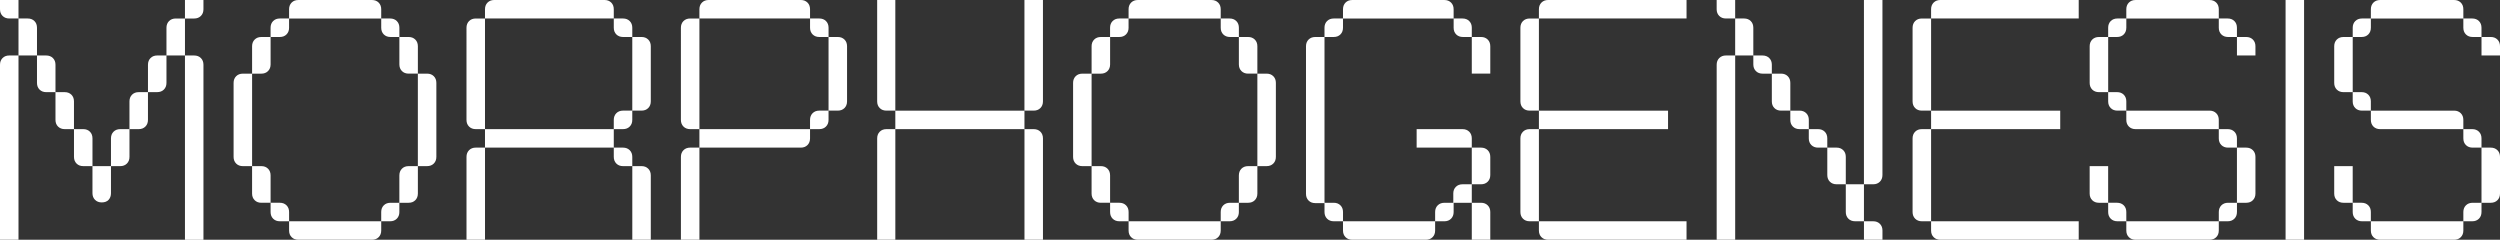 <?xml version="1.0" encoding="UTF-8"?>
<svg id="Layer_2" data-name="Layer 2" xmlns="http://www.w3.org/2000/svg" viewBox="0 0 2175.08 208.6">
  <rect x="0" y="0" width="2175.08" height="208.6" fill="#333333" stroke="none"/>
  <defs>
    <style>
      .cls-1 {
        fill: #fff;
      }
    </style>
  </defs>
  <g id="Layer_2-2" data-name="Layer 2">
    <g>
      <path class="cls-1" d="M0,0h16.09v16.09h-8.05c-2.38,0-4.32-.75-5.81-2.24S0,10.43,0,8.05V0ZM0,208.6V56.32c0-2.38.75-4.32,2.23-5.81s3.43-2.24,5.81-2.24h8.05v160.32H0ZM16.09,48.28V16.09h8.05c2.38,0,4.32.74,5.81,2.23s2.23,3.43,2.23,5.81v24.14h-16.09ZM32.18,48.28h8.05c2.38,0,4.32.75,5.81,2.24,1.49,1.49,2.23,3.43,2.23,5.81v23.84h-8.05c-2.38,0-4.32-.75-5.81-2.23-1.49-1.49-2.23-3.43-2.23-5.81v-23.84ZM64.37,112.35h-8.05c-2.38,0-4.32-.75-5.81-2.23s-2.24-3.43-2.24-5.81v-24.14h8.05c2.38,0,4.32.75,5.81,2.23,1.49,1.49,2.23,3.43,2.23,5.81v24.14ZM80.46,144.53h-8.05c-2.38,0-4.32-.75-5.81-2.24s-2.23-3.43-2.23-5.81v-24.14h8.05c2.38,0,4.32.75,5.81,2.23,1.49,1.49,2.23,3.43,2.23,5.81v24.14ZM80.46,144.53h16.09v23.54c0,2.38-.7,4.32-2.09,5.81-1.39,1.49-3.38,2.23-5.96,2.23-2.38,0-4.32-.75-5.81-2.23-1.49-1.49-2.24-3.43-2.24-5.81v-23.54ZM96.55,144.53v-24.14c0-2.38.75-4.32,2.24-5.81,1.49-1.49,3.43-2.23,5.81-2.23h8.05v24.14c0,2.38-.75,4.32-2.24,5.81-1.49,1.49-3.43,2.24-5.81,2.24h-8.05ZM112.64,112.35v-24.14c0-2.38.74-4.32,2.23-5.81,1.49-1.49,3.43-2.23,5.81-2.23h8.05v24.14c0,2.38-.75,4.32-2.24,5.81-1.49,1.49-3.43,2.23-5.81,2.23h-8.05ZM128.74,80.16v-23.84c0-2.38.75-4.32,2.23-5.81,1.49-1.49,3.43-2.24,5.81-2.24h8.05v23.84c0,2.38-.75,4.32-2.24,5.81-1.49,1.49-3.43,2.23-5.81,2.23h-8.05ZM144.83,48.28v-24.14c0-2.38.75-4.32,2.24-5.81,1.49-1.49,3.43-2.23,5.81-2.23h8.05v32.18h-16.09ZM160.92,16.09V0h16.09v8.05c0,2.38-.74,4.32-2.23,5.81-1.49,1.49-3.43,2.24-5.81,2.24h-8.05ZM160.92,48.28h8.05c2.38,0,4.32.75,5.81,2.24,1.49,1.49,2.23,3.43,2.23,5.81v152.28h-16.09V48.28Z"/>
      <path class="cls-1" d="M203.23,72.12c0-2.38.75-4.32,2.24-5.81,1.49-1.49,3.43-2.23,5.81-2.23h8.05v80.46h-8.05c-2.38,0-4.32-.75-5.81-2.24-1.49-1.49-2.24-3.43-2.24-5.81v-64.37ZM219.33,40.23c0-2.38.75-4.32,2.24-5.81,1.49-1.49,3.43-2.23,5.81-2.23h8.05v23.84c0,2.38-.75,4.32-2.24,5.81-1.49,1.49-3.43,2.24-5.81,2.24h-8.05v-23.84ZM227.37,144.53c2.38,0,4.32.74,5.81,2.23,1.49,1.49,2.24,3.43,2.24,5.81v23.84h-8.05c-2.38,0-4.32-.75-5.81-2.23-1.49-1.49-2.24-3.43-2.24-5.81v-23.84h8.05ZM251.51,24.14c0,2.38-.75,4.32-2.24,5.81-1.49,1.49-3.43,2.23-5.81,2.23h-8.05v-8.05c0-2.38.74-4.32,2.23-5.81,1.49-1.49,3.43-2.23,5.81-2.23h8.05v8.05ZM243.46,192.51c-2.38,0-4.32-.75-5.81-2.24-1.49-1.49-2.23-3.43-2.23-5.81v-8.05h8.05c2.38,0,4.32.75,5.81,2.23,1.49,1.49,2.24,3.43,2.24,5.81v8.05h-8.05ZM251.51,8.05c0-2.38.75-4.32,2.23-5.81,1.49-1.49,3.43-2.23,5.81-2.23h64.07c2.38,0,4.32.75,5.81,2.23,1.49,1.49,2.24,3.43,2.24,5.81v8.05h-80.16v-8.05ZM259.56,208.6c-2.38,0-4.32-.75-5.81-2.23-1.49-1.49-2.23-3.43-2.23-5.81v-8.05h80.16v8.05c0,2.38-.75,4.32-2.24,5.81-1.49,1.49-3.43,2.23-5.81,2.23h-64.07ZM339.72,32.18c-2.38,0-4.32-.75-5.81-2.23-1.49-1.49-2.23-3.43-2.23-5.81v-8.05h7.75c2.38,0,4.32.74,5.81,2.23,1.49,1.49,2.24,3.43,2.24,5.81v8.05h-7.75ZM347.47,184.46c0,2.38-.75,4.32-2.24,5.81-1.49,1.49-3.43,2.24-5.81,2.24h-7.75v-8.05c0-2.38.74-4.32,2.23-5.81,1.49-1.49,3.43-2.23,5.81-2.23h7.75v8.05ZM355.51,32.18c2.38,0,4.32.75,5.81,2.23,1.49,1.49,2.24,3.43,2.24,5.81v23.84h-8.05c-2.38,0-4.32-.75-5.81-2.24-1.49-1.49-2.23-3.43-2.23-5.81v-23.84h8.05ZM347.47,152.58c0-2.38.75-4.32,2.23-5.81,1.49-1.49,3.43-2.23,5.81-2.23h8.05v23.84c0,2.38-.75,4.32-2.24,5.81-1.49,1.49-3.43,2.23-5.81,2.23h-8.05v-23.84ZM371.6,64.07c2.38,0,4.32.74,5.81,2.23,1.49,1.49,2.24,3.43,2.24,5.81v64.37c0,2.38-.75,4.32-2.24,5.81-1.49,1.49-3.43,2.24-5.81,2.24h-8.05v-80.46h8.05Z"/>
      <path class="cls-1" d="M421.96,112.35h-8.05c-2.38,0-4.32-.75-5.81-2.23-1.49-1.49-2.24-3.43-2.24-5.81V24.14c0-2.38.75-4.32,2.24-5.81,1.49-1.49,3.43-2.23,5.81-2.23h8.05v96.25ZM405.87,208.6v-72.12c0-2.38.75-4.32,2.24-5.81,1.49-1.49,3.43-2.24,5.81-2.24h8.05v80.16h-16.09ZM421.96,16.09v-8.05c0-2.38.75-4.32,2.24-5.81,1.49-1.49,3.43-2.23,5.81-2.23h95.96c2.38,0,4.32.75,5.81,2.23,1.49,1.49,2.23,3.43,2.23,5.81v8.05h-112.05ZM421.96,128.44v-16.09h112.05v16.09h-112.05ZM534.01,16.09h8.05c2.38,0,4.32.74,5.81,2.23,1.49,1.49,2.24,3.43,2.24,5.81v8.05h-8.05c-2.38,0-4.32-.75-5.81-2.23-1.49-1.49-2.24-3.43-2.24-5.81v-8.05ZM550.11,96.25v8.05c0,2.38-.75,4.32-2.24,5.81-1.49,1.49-3.43,2.23-5.81,2.23h-8.05v-8.05c0-2.38.75-4.32,2.24-5.81,1.49-1.49,3.43-2.24,5.81-2.24h8.05ZM534.01,128.44h8.05c2.38,0,4.32.75,5.81,2.24,1.49,1.49,2.24,3.43,2.24,5.81v8.05h-8.05c-2.38,0-4.32-.75-5.81-2.24-1.49-1.49-2.24-3.43-2.24-5.81v-8.05ZM550.11,32.18h8.05c2.38,0,4.32.75,5.81,2.23,1.49,1.49,2.24,3.43,2.24,5.81v47.98c0,2.38-.75,4.32-2.24,5.81-1.49,1.49-3.43,2.23-5.81,2.23h-8.05V32.18ZM550.11,144.53h8.05c2.38,0,4.32.74,5.81,2.23,1.49,1.49,2.24,3.43,2.24,5.81v56.02h-16.09v-64.07Z"/>
      <path class="cls-1" d="M608.51,112.35h-8.05c-2.38,0-4.32-.75-5.81-2.23-1.49-1.49-2.24-3.43-2.24-5.81V24.14c0-2.38.75-4.32,2.24-5.81,1.49-1.49,3.43-2.23,5.81-2.23h8.05v96.25ZM592.42,208.6v-72.12c0-2.38.75-4.32,2.24-5.81,1.49-1.49,3.43-2.24,5.81-2.24h8.05v80.16h-16.09ZM608.51,16.09v-8.05c0-2.38.75-4.32,2.24-5.81,1.49-1.49,3.43-2.23,5.81-2.23h80.16c2.38,0,4.32.75,5.81,2.23,1.49,1.49,2.23,3.43,2.23,5.81v8.05h-96.25ZM608.51,128.44v-16.09h96.25v8.05c0,2.38-.74,4.32-2.23,5.81-1.49,1.49-3.43,2.23-5.81,2.23h-88.21ZM704.77,16.09h8.05c2.38,0,4.32.74,5.81,2.23,1.49,1.49,2.24,3.43,2.24,5.81v8.05h-8.05c-2.38,0-4.32-.75-5.81-2.23-1.49-1.49-2.24-3.43-2.24-5.81v-8.05ZM720.86,96.25v8.05c0,2.38-.75,4.32-2.24,5.81-1.49,1.49-3.43,2.23-5.81,2.23h-8.05v-8.05c0-2.38.75-4.32,2.24-5.81,1.49-1.49,3.43-2.24,5.81-2.24h8.05ZM720.86,32.18h8.05c2.38,0,4.32.75,5.81,2.23,1.49,1.49,2.24,3.43,2.24,5.81v47.98c0,2.38-.75,4.32-2.24,5.81-1.49,1.49-3.43,2.23-5.81,2.23h-8.05V32.18Z"/>
      <path class="cls-1" d="M763.17,0h15.79v96.25h-7.75c-2.38,0-4.32-.74-5.81-2.23-1.49-1.49-2.24-3.43-2.24-5.81V0ZM763.17,208.6v-88.21c0-2.38.75-4.32,2.24-5.81,1.49-1.49,3.43-2.23,5.81-2.23h7.75v96.25h-15.79ZM778.96,112.35v-16.09h112.35v16.09h-112.35ZM891.31,0h16.09v88.21c0,2.38-.75,4.32-2.24,5.81-1.49,1.49-3.43,2.23-5.81,2.23h-8.05V0ZM891.31,112.35h8.05c2.38,0,4.32.75,5.81,2.23,1.49,1.49,2.24,3.43,2.24,5.81v88.21h-16.09v-96.25Z"/>
      <path class="cls-1" d="M933.62,72.12c0-2.38.75-4.32,2.24-5.81,1.49-1.49,3.43-2.23,5.81-2.23h8.05v80.46h-8.05c-2.38,0-4.32-.75-5.81-2.24-1.49-1.49-2.24-3.43-2.24-5.81v-64.37ZM949.72,40.23c0-2.38.75-4.32,2.24-5.81,1.49-1.49,3.43-2.23,5.81-2.23h8.05v23.84c0,2.38-.75,4.32-2.24,5.81-1.49,1.49-3.43,2.24-5.81,2.24h-8.05v-23.84ZM957.76,144.53c2.38,0,4.32.74,5.81,2.23,1.49,1.49,2.24,3.43,2.24,5.81v23.84h-8.05c-2.38,0-4.32-.75-5.81-2.23-1.49-1.49-2.24-3.43-2.24-5.81v-23.84h8.05ZM981.9,24.14c0,2.38-.75,4.32-2.24,5.81-1.49,1.49-3.43,2.23-5.81,2.23h-8.05v-8.05c0-2.38.74-4.32,2.23-5.81,1.49-1.49,3.43-2.23,5.81-2.23h8.05v8.05ZM973.86,192.51c-2.38,0-4.32-.75-5.81-2.24-1.49-1.49-2.23-3.43-2.23-5.81v-8.05h8.05c2.38,0,4.32.75,5.81,2.23,1.49,1.49,2.24,3.43,2.24,5.81v8.05h-8.05ZM981.9,8.05c0-2.38.75-4.32,2.23-5.81,1.49-1.49,3.43-2.23,5.81-2.23h64.07c2.38,0,4.32.75,5.81,2.23,1.49,1.49,2.24,3.43,2.24,5.81v8.05h-80.16v-8.05ZM989.95,208.6c-2.38,0-4.32-.75-5.81-2.23-1.49-1.49-2.23-3.43-2.23-5.81v-8.05h80.16v8.05c0,2.38-.75,4.32-2.24,5.81-1.49,1.49-3.43,2.23-5.81,2.23h-64.07ZM1070.11,32.18c-2.38,0-4.32-.75-5.81-2.23-1.49-1.49-2.23-3.43-2.23-5.81v-8.05h7.75c2.38,0,4.32.74,5.81,2.23,1.49,1.49,2.24,3.43,2.24,5.81v8.05h-7.75ZM1077.86,184.46c0,2.38-.75,4.32-2.24,5.81-1.49,1.49-3.43,2.24-5.81,2.24h-7.75v-8.05c0-2.38.74-4.32,2.23-5.81,1.49-1.49,3.43-2.23,5.81-2.23h7.75v8.05ZM1085.9,32.18c2.38,0,4.32.75,5.81,2.23,1.49,1.49,2.24,3.43,2.24,5.81v23.84h-8.05c-2.38,0-4.32-.75-5.81-2.24-1.49-1.49-2.23-3.43-2.23-5.81v-23.84h8.05ZM1077.86,152.58c0-2.38.75-4.32,2.23-5.81,1.49-1.49,3.43-2.23,5.81-2.23h8.05v23.84c0,2.38-.75,4.32-2.24,5.81-1.49,1.49-3.43,2.23-5.81,2.23h-8.05v-23.84ZM1102,64.07c2.38,0,4.32.74,5.81,2.23,1.49,1.49,2.24,3.43,2.24,5.81v64.37c0,2.38-.75,4.32-2.24,5.81-1.49,1.49-3.43,2.24-5.81,2.24h-8.05v-80.46h8.05Z"/>
      <path class="cls-1" d="M1136.26,40.23c0-2.38.75-4.32,2.24-5.81,1.49-1.49,3.43-2.23,5.81-2.23h8.05v144.23h8.05c2.38,0,4.32.75,5.81,2.23,1.49,1.49,2.24,3.43,2.24,5.81v8.05h-8.05c-2.38,0-4.32-.75-5.81-2.24-1.49-1.49-2.24-3.43-2.24-5.81v-7.75h-8.05c-2.38,0-4.32-.74-5.81-2.23-1.49-1.49-2.24-3.43-2.24-5.81V40.23ZM1168.45,24.14c0,2.38-.75,4.32-2.24,5.81-1.49,1.49-3.43,2.23-5.81,2.23h-8.05v-8.05c0-2.38.75-4.32,2.24-5.81,1.49-1.49,3.43-2.23,5.81-2.23h8.05v8.05ZM1168.45,8.05c0-2.38.74-4.32,2.23-5.81,1.49-1.49,3.43-2.23,5.81-2.23h80.16c2.38,0,4.32.75,5.81,2.23,1.49,1.49,2.24,3.43,2.24,5.81v8.05h-96.25v-8.05ZM1176.49,208.6c-2.38,0-4.32-.75-5.81-2.23-1.49-1.49-2.23-3.43-2.23-5.81v-8.05h80.16v8.05c0,2.38-.74,4.32-2.23,5.81-1.49,1.49-3.43,2.23-5.81,2.23h-64.07ZM1272.45,112.35c2.38,0,4.32.75,5.81,2.23,1.49,1.49,2.24,3.43,2.24,5.81v8.05h-47.98v-16.09h39.93ZM1264.4,168.37c0-2.38.75-4.32,2.24-5.81,1.49-1.49,3.43-2.23,5.81-2.23h8.05v16.09h-15.79v8.05c0,2.38-.75,4.32-2.24,5.81-1.49,1.49-3.43,2.24-5.81,2.24h-8.05v-8.05c0-2.38.75-4.32,2.24-5.81,1.49-1.49,3.43-2.23,5.81-2.23h7.75v-8.05ZM1272.75,32.18c-2.38,0-4.32-.75-5.81-2.23-1.49-1.49-2.23-3.43-2.23-5.81v-8.05h7.75c2.38,0,4.32.74,5.81,2.23,1.49,1.49,2.24,3.43,2.24,5.81v8.05h-7.75ZM1288.54,32.18c2.38,0,4.32.75,5.81,2.23,1.49,1.49,2.24,3.43,2.24,5.81v23.84h-16.09v-31.89h8.05ZM1288.54,128.44c2.38,0,4.32.75,5.81,2.24,1.49,1.49,2.24,3.43,2.24,5.81v15.79c0,2.38-.75,4.32-2.24,5.81-1.49,1.49-3.43,2.24-5.81,2.24h-8.05v-31.89h8.05ZM1288.54,176.42c2.38,0,4.32.75,5.81,2.23,1.49,1.49,2.24,3.43,2.24,5.81v24.14h-16.09v-32.18h8.05Z"/>
      <path class="cls-1" d="M1338.9,96.25h-8.05c-2.38,0-4.32-.74-5.81-2.23-1.49-1.49-2.24-3.43-2.24-5.81V24.14c0-2.38.75-4.32,2.24-5.81,1.49-1.49,3.43-2.23,5.81-2.23h8.05v80.16ZM1338.9,192.51h-8.05c-2.38,0-4.32-.75-5.81-2.24-1.49-1.49-2.24-3.43-2.24-5.81v-64.07c0-2.38.75-4.32,2.24-5.81,1.49-1.49,3.43-2.23,5.81-2.23h8.05v80.16ZM1338.9,16.09v-8.05c0-2.38.75-4.32,2.24-5.81,1.49-1.49,3.43-2.23,5.81-2.23h120.39v16.09h-128.44ZM1338.9,112.35v-16.09h112.35v16.09h-112.35ZM1338.9,192.51h128.44v16.09h-120.39c-2.38,0-4.32-.75-5.81-2.23-1.49-1.49-2.24-3.43-2.24-5.81v-8.05Z"/>
      <path class="cls-1" d="M1493.56,0h16.09v16.09h-8.05c-2.38,0-4.32-.75-5.81-2.24-1.49-1.49-2.24-3.43-2.24-5.81V0ZM1493.56,208.6V56.32c0-2.38.75-4.32,2.24-5.81,1.49-1.49,3.43-2.24,5.81-2.24h8.05v160.32h-16.09ZM1509.65,48.28V16.09h7.75c2.38,0,4.32.74,5.81,2.23,1.49,1.49,2.23,3.43,2.23,5.81v24.14h-15.79ZM1525.45,48.28h8.05c2.38,0,4.32.75,5.81,2.24,1.49,1.49,2.24,3.43,2.24,5.81v7.75h-8.05c-2.38,0-4.32-.75-5.81-2.24-1.49-1.49-2.24-3.43-2.24-5.81v-7.75ZM1541.54,64.07h8.05c2.38,0,4.32.74,5.81,2.23,1.49,1.49,2.24,3.43,2.24,5.81v24.14h-8.05c-2.38,0-4.32-.74-5.81-2.23-1.49-1.49-2.23-3.43-2.23-5.81v-24.14ZM1573.72,112.35h-8.05c-2.38,0-4.32-.75-5.81-2.23-1.49-1.49-2.23-3.43-2.23-5.81v-8.05h8.05c2.38,0,4.32.75,5.81,2.24,1.49,1.49,2.24,3.43,2.24,5.81v8.05ZM1589.81,128.44h-8.05c-2.38,0-4.32-.75-5.81-2.23-1.49-1.49-2.24-3.43-2.24-5.81v-8.05h8.05c2.38,0,4.32.75,5.81,2.23,1.49,1.49,2.23,3.43,2.23,5.81v8.05ZM1605.91,160.32h-8.05c-2.38,0-4.32-.75-5.81-2.24-1.49-1.49-2.24-3.43-2.24-5.81v-23.84h8.05c2.38,0,4.32.75,5.81,2.24,1.49,1.49,2.23,3.43,2.23,5.81v23.84ZM1621.7,160.32v32.18h-7.75c-2.38,0-4.32-.75-5.81-2.24-1.49-1.49-2.24-3.43-2.24-5.81v-24.14h15.79ZM1621.7,0h16.09v152.28c0,2.38-.75,4.32-2.24,5.81-1.49,1.49-3.43,2.24-5.81,2.24h-8.05V0ZM1637.79,208.6h-16.09v-16.09h8.05c2.38,0,4.32.74,5.81,2.23,1.49,1.49,2.24,3.43,2.24,5.81v8.05Z"/>
      <path class="cls-1" d="M1680.11,96.25h-8.05c-2.38,0-4.32-.74-5.81-2.23-1.49-1.49-2.24-3.43-2.24-5.81V24.14c0-2.38.75-4.32,2.24-5.81,1.49-1.49,3.43-2.23,5.81-2.23h8.05v80.16ZM1680.11,192.51h-8.05c-2.38,0-4.32-.75-5.81-2.24-1.49-1.49-2.24-3.43-2.24-5.81v-64.07c0-2.38.75-4.32,2.24-5.81,1.49-1.49,3.43-2.23,5.81-2.23h8.05v80.16ZM1680.11,16.09v-8.05c0-2.38.75-4.32,2.24-5.81,1.49-1.49,3.43-2.23,5.81-2.23h120.39v16.09h-128.44ZM1680.11,112.35v-16.09h112.35v16.09h-112.35ZM1680.11,192.51h128.44v16.09h-120.39c-2.38,0-4.32-.75-5.81-2.23-1.49-1.49-2.24-3.43-2.24-5.81v-8.05Z"/>
      <path class="cls-1" d="M1818.08,40.23c0-2.38.75-4.32,2.24-5.81,1.49-1.49,3.43-2.23,5.81-2.23h8.05v47.98h-8.05c-2.38,0-4.32-.75-5.81-2.23-1.49-1.49-2.24-3.43-2.24-5.81v-31.89ZM1826.12,176.42c-2.38,0-4.32-.75-5.81-2.23-1.49-1.49-2.24-3.43-2.24-5.81v-23.84h16.09v31.89h-8.05ZM1849.96,24.14c0,2.38-.75,4.32-2.23,5.81-1.49,1.49-3.43,2.23-5.81,2.23h-7.75v-8.05c0-2.38.75-4.32,2.24-5.81,1.49-1.49,3.43-2.23,5.81-2.23h7.75v8.05ZM1842.22,96.25c-2.38,0-4.32-.74-5.81-2.23-1.49-1.49-2.24-3.43-2.24-5.81v-8.05h7.75c2.38,0,4.32.75,5.81,2.23,1.49,1.49,2.23,3.43,2.23,5.81v8.05h-7.75ZM1842.22,192.51c-2.38,0-4.32-.75-5.81-2.24-1.49-1.49-2.24-3.43-2.24-5.81v-8.05h7.75c2.38,0,4.32.75,5.81,2.23,1.49,1.49,2.23,3.43,2.23,5.81v8.05h-7.75ZM1849.96,8.05c0-2.38.75-4.32,2.24-5.81,1.49-1.49,3.43-2.23,5.81-2.23h64.37c2.38,0,4.32.75,5.81,2.23,1.49,1.49,2.23,3.43,2.23,5.81v8.05h-80.46v-8.05ZM1858.01,112.35c-2.38,0-4.32-.75-5.81-2.23-1.49-1.49-2.24-3.43-2.24-5.81v-8.05h72.41c2.38,0,4.32.75,5.81,2.24,1.49,1.49,2.23,3.43,2.23,5.81v8.05h-72.41ZM1858.01,208.6c-2.38,0-4.32-.75-5.81-2.23-1.49-1.49-2.24-3.43-2.24-5.81v-8.05h80.46v8.05c0,2.38-.74,4.32-2.23,5.81-1.49,1.49-3.43,2.23-5.81,2.23h-64.37ZM1938.47,32.18c-2.38,0-4.32-.75-5.81-2.23-1.49-1.49-2.24-3.43-2.24-5.81v-8.05h7.75c2.38,0,4.32.74,5.81,2.23,1.49,1.49,2.23,3.43,2.23,5.81v8.05h-7.75ZM1938.47,128.44c-2.38,0-4.32-.75-5.81-2.23-1.49-1.49-2.24-3.43-2.24-5.81v-8.05h7.75c2.38,0,4.32.75,5.81,2.23,1.49,1.49,2.23,3.43,2.23,5.81v8.05h-7.75ZM1946.22,184.46c0,2.38-.74,4.32-2.23,5.81-1.49,1.49-3.43,2.24-5.81,2.24h-7.75v-8.05c0-2.38.75-4.32,2.24-5.81,1.49-1.49,3.43-2.23,5.81-2.23h7.75v8.05ZM1954.26,32.18c2.38,0,4.32.75,5.81,2.23,1.49,1.49,2.24,3.43,2.24,5.81v8.05h-16.09v-16.09h8.05ZM1954.26,128.44c2.38,0,4.32.75,5.81,2.24,1.49,1.49,2.24,3.43,2.24,5.81v31.89c0,2.38-.75,4.32-2.24,5.81-1.49,1.49-3.43,2.23-5.81,2.23h-8.05v-47.98h8.05Z"/>
      <path class="cls-1" d="M1988.53,0h16.09v208.6h-16.09V0Z"/>
      <path class="cls-1" d="M2030.84,40.23c0-2.38.75-4.32,2.24-5.81,1.49-1.49,3.43-2.23,5.81-2.23h8.05v47.98h-8.05c-2.38,0-4.32-.75-5.81-2.23-1.49-1.49-2.24-3.43-2.24-5.81v-31.89ZM2038.89,176.42c-2.38,0-4.32-.75-5.81-2.23-1.49-1.49-2.24-3.43-2.24-5.81v-23.84h16.09v31.89h-8.05ZM2062.73,24.14c0,2.38-.75,4.32-2.23,5.81-1.49,1.49-3.43,2.23-5.81,2.23h-7.75v-8.05c0-2.38.75-4.32,2.24-5.81,1.49-1.49,3.43-2.23,5.81-2.23h7.75v8.05ZM2054.98,96.25c-2.38,0-4.32-.74-5.81-2.23-1.49-1.49-2.24-3.43-2.24-5.81v-8.05h7.75c2.38,0,4.32.75,5.81,2.23,1.49,1.49,2.23,3.43,2.23,5.81v8.05h-7.75ZM2054.98,192.51c-2.38,0-4.32-.75-5.81-2.24-1.49-1.49-2.24-3.43-2.24-5.81v-8.05h7.75c2.38,0,4.32.75,5.81,2.23,1.49,1.49,2.23,3.43,2.23,5.81v8.05h-7.75ZM2062.73,8.05c0-2.38.75-4.32,2.24-5.81,1.49-1.49,3.43-2.23,5.81-2.23h64.37c2.38,0,4.32.75,5.81,2.23,1.49,1.49,2.23,3.43,2.23,5.81v8.05h-80.46v-8.05ZM2070.78,112.35c-2.38,0-4.32-.75-5.81-2.23-1.49-1.49-2.24-3.43-2.24-5.81v-8.05h72.41c2.38,0,4.32.75,5.81,2.24,1.49,1.49,2.23,3.43,2.23,5.81v8.05h-72.41ZM2070.78,208.6c-2.38,0-4.32-.75-5.81-2.23-1.49-1.49-2.24-3.43-2.24-5.81v-8.05h80.46v8.05c0,2.38-.74,4.32-2.23,5.81-1.49,1.49-3.43,2.23-5.81,2.23h-64.37ZM2151.24,32.18c-2.38,0-4.32-.75-5.81-2.23-1.49-1.49-2.24-3.43-2.24-5.81v-8.05h7.75c2.38,0,4.32.74,5.81,2.23,1.49,1.49,2.23,3.43,2.23,5.81v8.05h-7.75ZM2151.24,128.44c-2.38,0-4.32-.75-5.81-2.23-1.49-1.49-2.24-3.43-2.24-5.81v-8.05h7.75c2.38,0,4.32.75,5.81,2.23,1.49,1.49,2.23,3.43,2.23,5.81v8.05h-7.75ZM2158.98,184.46c0,2.38-.74,4.32-2.23,5.81-1.49,1.49-3.43,2.24-5.81,2.24h-7.75v-8.05c0-2.38.75-4.32,2.24-5.81,1.49-1.49,3.43-2.23,5.81-2.23h7.75v8.05ZM2167.03,32.18c2.38,0,4.32.75,5.81,2.23,1.49,1.49,2.24,3.43,2.24,5.81v8.05h-16.09v-16.09h8.05ZM2167.03,128.44c2.38,0,4.32.75,5.81,2.24,1.49,1.49,2.24,3.43,2.24,5.81v31.89c0,2.38-.75,4.32-2.24,5.81-1.49,1.49-3.43,2.23-5.81,2.23h-8.05v-47.98h8.05Z"/>
    </g>
  </g>
</svg>